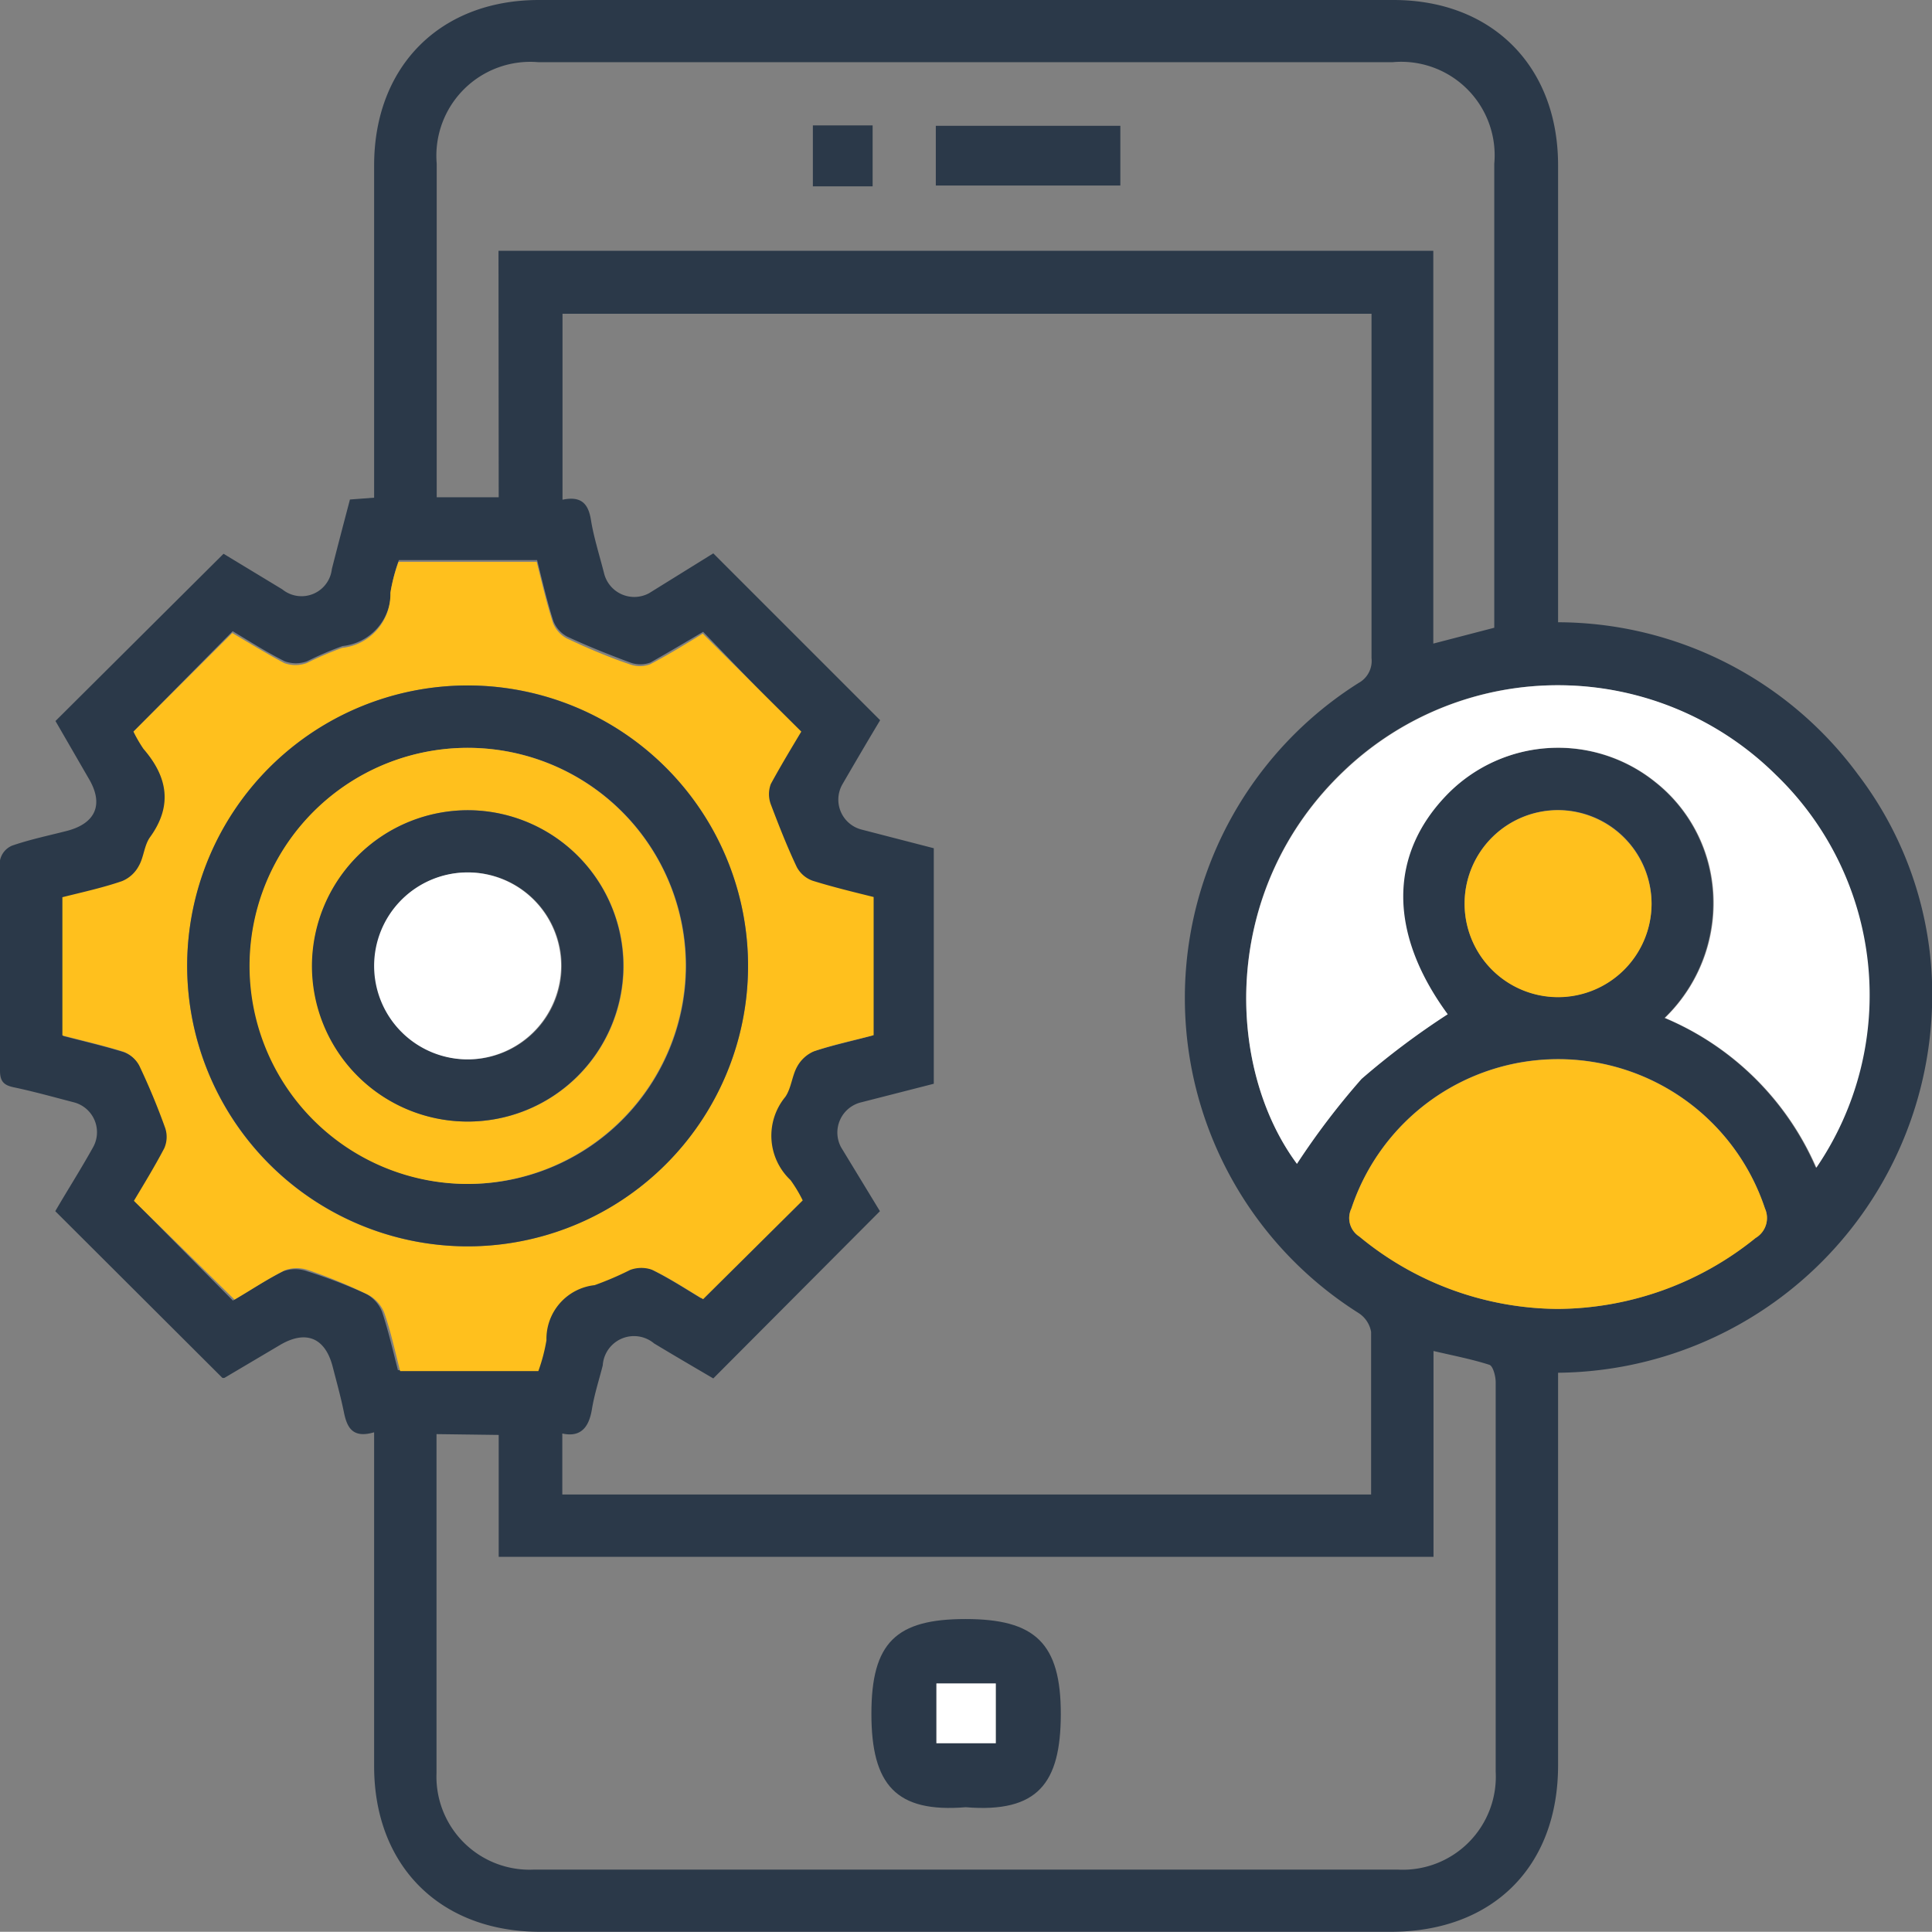 <svg xmlns="http://www.w3.org/2000/svg" viewBox="0 0 95.07 95.06"><rect x="0" y="0" width="95.07" height="95.06" fill="#808080" stroke="none"/><g id="Layer_2" data-name="Layer 2"><g id="Layer_1-2" data-name="Layer 1"><path d="M18.41,70.48c-1.08.32-1.34-.26-1.49-1s-.36-1.49-.55-2.23c-.37-1.43-1.32-1.82-2.6-1.06l-2.72,1.61a.22.22,0,0,1-.11,0L2.72,59.6c.58-1,1.22-2,1.84-3.11a1.52,1.52,0,0,0-.9-2.24c-1-.26-2-.54-3-.75C.2,53.4,0,53.22,0,52.69c0-3.45,0-6.9,0-10.35a1,1,0,0,1,.6-.73c.87-.3,1.78-.49,2.68-.72,1.44-.37,1.84-1.32,1.08-2.59L2.73,35.48,11,27.25,13.89,29a1.5,1.5,0,0,0,2.44-1c.29-1.14.59-2.28.89-3.42l1.19-.09V8.12C18.42,3.26,21.66,0,26.52,0H68.57c4.85,0,8.1,3.26,8.1,8.13q0,10.68,0,21.36v1.13A18.39,18.39,0,0,1,91.42,38.1,17.86,17.86,0,0,1,95.05,50,18.59,18.59,0,0,1,76.67,67.55V86.87c0,5-3.23,8.19-8.23,8.19H26.58c-4.92,0-8.17-3.24-8.17-8.15V70.48ZM35.1,27.23l8.21,8.21c-.6,1-1.24,2.09-1.86,3.16a1.52,1.52,0,0,0,.94,2.22l3.56.92V53.33l-3.56.91a1.53,1.53,0,0,0-1,2.22L43.3,59.6l-8.2,8.23c-.94-.55-1.93-1.13-2.91-1.72a1.54,1.54,0,0,0-2.53,1.08c-.18.71-.41,1.41-.53,2.14s-.43,1.44-1.46,1.21v3h39.8c0-2.72,0-5.37,0-8a1.39,1.39,0,0,0-.62-.93,18.33,18.33,0,0,1,0-31,1.24,1.24,0,0,0,.64-1.23c0-5.4,0-10.8,0-16.2,0-.24,0-.49,0-.74H27.68v9.15c.91-.19,1.27.18,1.4,1s.42,1.74.64,2.6a1.53,1.53,0,0,0,2.22,1ZM21.48,70.57c0,5.63,0,11.15,0,16.67A4.58,4.58,0,0,0,26.26,92q21.27,0,42.53,0a4.58,4.58,0,0,0,4.81-4.82c0-2.84,0-5.68,0-8.52,0-3.55,0-7.09,0-10.64,0-.3-.13-.8-.31-.86-.87-.28-1.77-.45-2.75-.68V76.61h-46v-6Zm3.05-58.23h46V31.67l3-.78v-.83q0-11,0-22a4.6,4.6,0,0,0-5-5H26.49a4.62,4.62,0,0,0-5,5c0,5.17,0,10.35,0,15.52v.89h3.05ZM6.57,36a6.63,6.63,0,0,0,.53.88c1.17,1.38,1.46,2.78.32,4.35-.29.39-.3,1-.55,1.41a1.63,1.63,0,0,1-.83.75c-1,.32-1.95.54-2.93.79v6.8c1,.26,2,.49,3,.8a1.48,1.48,0,0,1,.78.68,33.27,33.27,0,0,1,1.28,3.08,1.38,1.38,0,0,1-.05,1c-.47.93-1,1.81-1.49,2.58L11.46,64c.77-.46,1.59-1,2.47-1.44a1.74,1.74,0,0,1,1.19,0A25.43,25.43,0,0,1,18,63.66a1.73,1.73,0,0,1,.8.89c.33,1,.54,1.94.78,2.87h6.8a8.57,8.57,0,0,0,.4-1.52,2.66,2.66,0,0,1,2.37-2.71,15.61,15.61,0,0,0,1.75-.75,1.6,1.6,0,0,1,1.1,0c.91.45,1.76,1,2.49,1.44l4.9-4.86a6.78,6.78,0,0,0-.6-1A3,3,0,0,1,38.56,54c.3-.43.33-1,.59-1.5a1.72,1.72,0,0,1,.83-.75c1-.32,2-.53,2.93-.79v-6.8c-1-.26-2-.49-3-.8a1.43,1.43,0,0,1-.78-.67c-.48-1-.9-2-1.28-3.09a1.43,1.43,0,0,1,0-1c.48-.92,1-1.81,1.5-2.58L34.6,31.09c-.83.49-1.69,1-2.59,1.51a1.43,1.43,0,0,1-1,0c-1-.37-2.08-.8-3.09-1.27a1.48,1.48,0,0,1-.69-.77c-.32-1-.55-2-.8-3h-6.8a8.57,8.57,0,0,0-.4,1.52,2.65,2.65,0,0,1-2.37,2.71,16.44,16.44,0,0,0-1.75.75,1.6,1.6,0,0,1-1.1,0c-.9-.45-1.76-1-2.56-1.48ZM63.82,57.27A36.73,36.73,0,0,1,67,53.09a38.17,38.17,0,0,1,4.22-3.18c-3-4-3-7.92.07-10.91a7.63,7.63,0,0,1,10.14-.52,7.52,7.52,0,0,1,2.76,4.67,7.86,7.86,0,0,1-2.29,6.94,14.06,14.06,0,0,1,7.45,7.37,15.05,15.05,0,0,0-2-19.34,15.24,15.24,0,0,0-21.21-.21C60,43.74,60.31,52.54,63.82,57.27Zm12.81,7.14a15.6,15.6,0,0,0,9.76-3.5,1.14,1.14,0,0,0,.46-1.45,10.72,10.72,0,0,0-20.35,0,1.08,1.08,0,0,0,.39,1.38A15.47,15.47,0,0,0,76.63,64.41Zm4.64-19.92a4.6,4.6,0,1,0-4.58,4.57A4.61,4.61,0,0,0,81.27,44.49Z" style="fill:#2b3949"/><path d="M6.57,36l4.86-4.85c.8.47,1.66,1,2.56,1.48a1.6,1.6,0,0,0,1.1,0,16.44,16.44,0,0,1,1.75-.75,2.65,2.65,0,0,0,2.37-2.71,8.57,8.57,0,0,1,.4-1.52h6.8c.25,1,.48,2,.8,3a1.48,1.48,0,0,0,.69.77c1,.47,2,.9,3.09,1.27a1.43,1.43,0,0,0,1,0c.9-.47,1.76-1,2.59-1.51L39.43,36c-.46.77-1,1.66-1.5,2.58a1.43,1.43,0,0,0,0,1c.38,1,.8,2.08,1.28,3.09a1.43,1.43,0,0,0,.78.67c1,.31,1.95.54,3,.8v6.8c-1,.26-2,.47-2.93.79a1.72,1.72,0,0,0-.83.75c-.26.46-.29,1.07-.59,1.5a3,3,0,0,0,.26,4.09,6.78,6.78,0,0,1,.6,1l-4.9,4.86c-.73-.43-1.58-1-2.49-1.44a1.6,1.6,0,0,0-1.1,0,15.61,15.61,0,0,1-1.75.75,2.66,2.66,0,0,0-2.37,2.71,8.57,8.57,0,0,1-.4,1.52h-6.8c-.24-.93-.45-1.92-.78-2.87a1.73,1.73,0,0,0-.8-.89,25.43,25.43,0,0,0-2.91-1.2,1.74,1.74,0,0,0-1.19,0c-.88.44-1.7,1-2.47,1.44L6.59,59.09c.46-.77,1-1.65,1.49-2.58a1.38,1.38,0,0,0,.05-1,33.27,33.27,0,0,0-1.28-3.08,1.48,1.48,0,0,0-.78-.68c-1-.31-2-.54-3-.8v-6.8c1-.25,2-.47,2.93-.79a1.63,1.63,0,0,0,.83-.75c.25-.43.26-1,.55-1.41,1.14-1.57.85-3-.32-4.35A6.63,6.63,0,0,1,6.57,36ZM9.21,47.46A13.8,13.8,0,1,0,23.12,33.73,13.83,13.83,0,0,0,9.21,47.46Z" style="fill:#ffc01d"/><path d="M63.82,57.27C60.31,52.54,60,43.74,66.17,37.91a15.24,15.24,0,0,1,21.21.21,15.05,15.05,0,0,1,2,19.34,14.06,14.06,0,0,0-7.45-7.37,7.86,7.86,0,0,0,2.29-6.94,7.52,7.52,0,0,0-2.76-4.67A7.63,7.63,0,0,0,71.31,39c-3,3-3,6.91-.07,10.91A38.17,38.17,0,0,0,67,53.09,36.73,36.73,0,0,0,63.82,57.27Z" style="fill:#fff"/><path d="M76.63,64.41a15.47,15.47,0,0,1-9.74-3.56,1.08,1.08,0,0,1-.39-1.38,10.72,10.72,0,0,1,20.35,0,1.14,1.14,0,0,1-.46,1.45A15.6,15.6,0,0,1,76.63,64.41Z" style="fill:#ffc01d"/><path d="M81.27,44.49a4.6,4.6,0,1,1-4.52-4.62A4.63,4.63,0,0,1,81.27,44.49Z" style="fill:#ffc01d"/><path d="M47.52,88.93c-3.42.28-4.64-1.09-4.64-4.6s1.22-4.66,4.63-4.66,4.7,1.17,4.69,4.7C52.19,87.74,51.08,89.22,47.52,88.93Zm-1.44-6.09v2.94H49V82.84Z" style="fill:#2b3949"/><path d="M46.05,9.13V6.19h9.08V9.13Z" style="fill:#2b3949"/><path d="M40,6.17h2.94v3H40Z" style="fill:#2b3949"/><path d="M9.21,47.46A13.8,13.8,0,1,1,22.89,61.33,13.82,13.82,0,0,1,9.21,47.46ZM23,58.26a10.73,10.73,0,1,0-10.7-10.75A10.77,10.77,0,0,0,23,58.26Z" style="fill:#2b3949"/><path d="M46.08,82.84H49v2.94H46.08Z" style="fill:#fff"/><path d="M23,58.26A10.73,10.73,0,1,1,33.74,47.55,10.76,10.76,0,0,1,23,58.26Zm.1-18.39a7.66,7.66,0,1,0,7.59,7.76A7.68,7.68,0,0,0,23.08,39.87Z" style="fill:#ffc01d"/><path d="M23.08,39.87a7.66,7.66,0,1,1-7.73,7.61A7.68,7.68,0,0,1,23.08,39.87Zm0,12.26a4.6,4.6,0,1,0-4.64-4.61A4.63,4.63,0,0,0,23.05,52.13Z" style="fill:#2b3949"/><path d="M23.05,52.13a4.6,4.6,0,1,1,4.56-4.59A4.62,4.62,0,0,1,23.05,52.13Z" style="fill:#fff"/></g></g></svg>